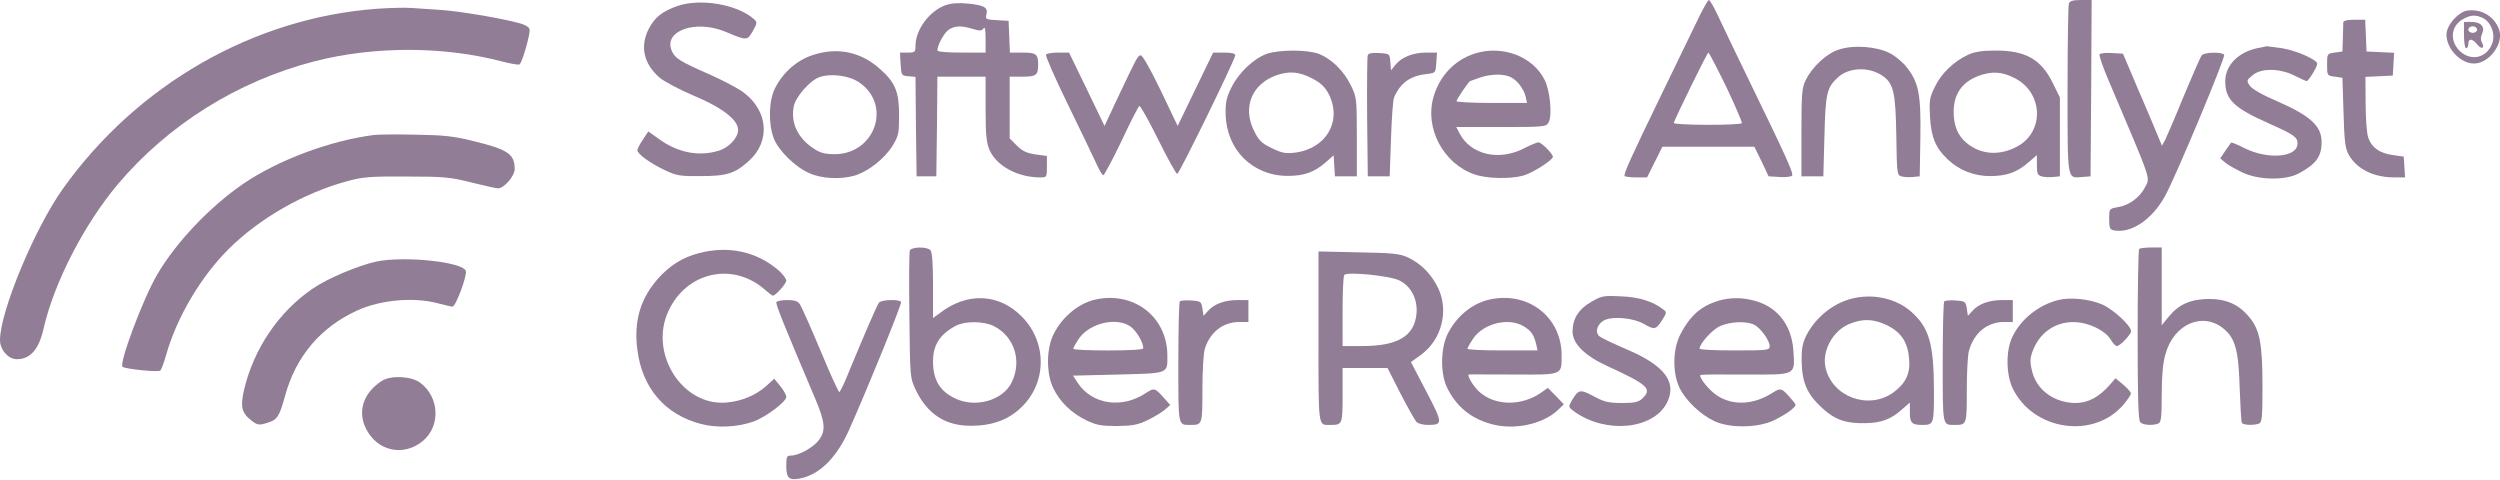 <svg xmlns="http://www.w3.org/2000/svg" fill="none" viewBox="0 0 500 96" height="96" width="500">
<g clip-path="url(#clip0_5771_7495)">
<path fill="#917D96" d="M339.395 4.252C338.256 6.617 335.146 13.057 332.43 18.62C325.991 31.892 324.633 34.915 324.939 35.222C325.071 35.353 326.122 35.484 327.305 35.484H329.407L330.941 32.418L332.474 29.352H341.673H350.871L352.317 32.287L353.719 35.265L355.865 35.397C357.048 35.484 358.187 35.353 358.406 35.134C358.8 34.74 357.135 31.148 349.338 15.116C346.973 10.297 344.432 4.909 343.6 3.157C342.812 1.449 341.979 0.003 341.76 0.003C341.585 0.003 340.49 1.93 339.395 4.252ZM345.265 17.393C347.061 21.204 348.462 24.446 348.375 24.621C348.112 25.103 334.576 25.059 334.752 24.577C335.409 22.825 341.454 10.516 341.673 10.516C341.804 10.516 343.425 13.626 345.265 17.393Z"></path>
<path fill="#917D96" d="M413.773 0.703C413.642 1.098 413.511 8.851 413.511 17.962C413.511 36.316 413.379 35.659 416.445 35.396L418.11 35.265L418.241 17.612L418.329 0.002H416.183C414.649 0.002 413.949 0.178 413.773 0.703Z"></path>
<path fill="#917D96" d="M135.398 1.227C132.332 2.366 131.018 3.418 129.791 5.695C127.952 9.2 128.696 12.748 131.938 15.551C132.901 16.34 135.968 17.961 138.771 19.143C144.422 21.509 147.62 23.962 147.62 25.977C147.62 27.554 145.78 29.525 143.765 30.138C139.735 31.365 135.573 30.532 131.806 27.817L129.66 26.283L128.565 27.948C127.952 28.824 127.47 29.788 127.47 30.05C127.47 30.795 130.142 32.723 133.077 34.081C135.311 35.132 136.055 35.263 140.173 35.219C145.386 35.219 147.006 34.694 149.81 32.153C154.103 28.255 153.665 22.21 148.715 18.486C147.663 17.698 144.597 16.077 141.925 14.894C136.055 12.31 135.048 11.697 134.391 10.251C132.507 6.177 139.165 3.812 145.21 6.396C149.328 8.148 149.459 8.148 150.555 6.221C151.474 4.6 151.474 4.425 150.774 3.812C147.401 0.833 139.998 -0.393 135.398 1.227Z"></path>
<path fill="#917D96" d="M189.059 1.054C185.861 2.237 183.145 5.917 183.101 9.07C183.101 10.428 183.014 10.516 181.524 10.516H179.991L180.123 12.794C180.254 15.072 180.298 15.116 181.656 15.247L183.101 15.378L183.189 25.322L183.32 35.265H185.292H187.263L187.394 25.278L187.482 15.335H192.3H197.119V21.774C197.119 27.205 197.294 28.563 197.951 30.096C199.396 33.25 203.602 35.484 208.07 35.484C209.34 35.484 209.384 35.441 209.384 33.338V31.192L207.106 30.885C205.354 30.622 204.478 30.228 203.383 29.133L201.937 27.687V21.511V15.335H204.522C207.237 15.335 207.632 15.028 207.632 12.925C207.632 10.823 207.237 10.516 204.522 10.516H201.981L201.849 7.318L201.718 4.164L199.396 4.033C197.162 3.902 197.031 3.858 197.294 2.85C197.644 1.492 196.812 1.011 193.395 0.704C191.643 0.529 190.198 0.66 189.059 1.054ZM194.578 5.785C196.024 6.223 196.374 6.179 196.724 5.654C196.987 5.26 197.119 5.96 197.119 7.756V10.516H192.3C189.278 10.516 187.482 10.341 187.482 10.078C187.482 9.027 188.796 6.617 189.716 5.96C190.942 5.128 192.256 5.084 194.578 5.785Z"></path>
<path fill="#917D96" d="M75.299 1.757C50.681 3.597 27.421 16.913 12.572 37.764C6.921 45.693 0 62.338 0 68.033C0 69.96 1.665 71.844 3.373 71.844C6.045 71.844 7.797 69.873 8.717 65.711C10.82 56.512 16.777 44.948 23.567 36.844C33.642 24.93 47.484 16.256 62.859 12.27C74.774 9.204 88.703 9.204 100.487 12.314C102.195 12.752 103.684 13.015 103.903 12.883C104.429 12.577 106.094 6.751 105.918 5.875C105.831 5.393 104.998 4.911 103.597 4.561C99.742 3.553 91.901 2.239 88.046 1.976C85.987 1.845 83.359 1.67 82.133 1.582C80.95 1.494 77.84 1.582 75.299 1.757Z"></path>
<path fill="#917D96" d="M493.541 2.103C491.701 2.322 489.292 5.037 489.292 6.921C489.292 9.768 492.095 12.703 494.811 12.703C497.79 12.703 500.769 8.761 499.849 6.001C498.929 3.329 496.388 1.752 493.541 2.103ZM496.476 3.548C498.14 4.337 499.104 6.658 498.491 8.542C497.483 11.608 494.154 12.396 491.876 10.119C489.861 8.06 490.212 5.081 492.709 3.767C494.154 2.979 495.03 2.935 496.476 3.548Z"></path>
<path fill="#917D96" d="M492.796 7.012C492.796 8.458 492.971 9.641 493.234 9.641C493.497 9.641 493.672 9.246 493.672 8.765C493.672 7.626 494.417 7.669 495.424 8.852C496.3 9.991 497.045 9.684 496.388 8.502C496.081 7.976 496.125 7.407 496.432 6.706C497.045 5.348 496.169 4.384 494.285 4.384H492.796V7.012ZM495.424 5.917C495.424 6.268 495.03 6.574 494.548 6.574C494.066 6.574 493.672 6.268 493.672 5.917C493.672 5.567 494.066 5.26 494.548 5.26C495.03 5.26 495.424 5.567 495.424 5.917Z"></path>
<path fill="#917D96" d="M468.66 4.471C468.66 4.778 468.617 6.223 468.573 7.669L468.485 10.297L466.952 10.516C465.419 10.735 465.419 10.735 465.419 12.925C465.419 15.116 465.419 15.116 466.952 15.335L468.485 15.553L468.704 22.562C468.879 28.607 469.055 29.79 469.843 31.104C471.464 33.864 474.793 35.484 478.911 35.484H481.013L480.882 33.426L480.75 31.323L478.604 31.016C475.932 30.666 474.355 29.527 473.654 27.556C473.347 26.724 473.128 23.657 473.128 20.722L473.085 15.378L475.844 15.247L478.56 15.116L478.692 12.838L478.823 10.56L476.063 10.428L473.304 10.297L473.172 7.099L473.041 3.945H470.894C469.449 3.945 468.704 4.121 468.66 4.471Z"></path>
<path fill="#917D96" d="M367.823 9.898C365.37 10.643 362.479 13.315 361.165 15.987C360.377 17.564 360.289 18.659 360.289 26.5V35.261H362.479H364.669L364.888 27.157C365.108 18.527 365.37 17.52 367.604 15.461C369.751 13.49 373.693 13.315 376.365 15.067C378.687 16.6 379.125 18.308 379.256 27.025C379.388 34.998 379.388 35.041 380.395 35.304C380.965 35.436 382.016 35.48 382.673 35.392L383.943 35.261L384.075 27.639C384.206 18.922 383.768 16.556 381.403 13.534C380.658 12.526 379.081 11.212 377.986 10.643C375.314 9.285 370.758 8.934 367.823 9.898Z"></path>
<path fill="#917D96" d="M451.62 9.597C447.678 10.385 445.049 13.057 445.049 16.255C445.049 19.934 446.758 21.555 453.81 24.709C458.76 26.899 459.505 27.425 459.505 28.695C459.505 31.499 453.591 31.981 448.86 29.615C447.503 28.914 446.32 28.432 446.232 28.52C446.145 28.608 445.619 29.352 445.049 30.185L444.042 31.674L445.093 32.55C445.663 33.032 447.24 33.908 448.554 34.521C451.795 36.054 457.096 36.098 459.724 34.696C463.228 32.813 464.323 31.323 464.323 28.389C464.323 25.235 462.089 23.176 455.606 20.329C452.409 18.971 450.394 17.788 449.956 17.131C449.298 16.167 449.298 16.036 450.481 15.072C452.19 13.583 455.913 13.627 458.892 15.116C460.074 15.729 461.169 16.211 461.345 16.211C461.695 16.211 463.447 13.408 463.447 12.751C463.447 11.962 459.33 10.122 456.395 9.64C454.862 9.421 453.504 9.246 453.372 9.246C453.241 9.29 452.452 9.421 451.62 9.597Z"></path>
<path fill="#917D96" d="M162.601 10.994C159.447 12.002 156.644 14.411 155.023 17.609C153.753 20.062 153.621 24.705 154.76 27.684C155.724 30.137 159.053 33.422 161.9 34.648C164.309 35.744 168.12 35.919 170.88 35.13C173.596 34.342 176.881 31.757 178.502 29.173C179.728 27.158 179.816 26.676 179.816 23.04C179.816 18.397 179.071 16.514 176.049 13.841C172.238 10.381 167.507 9.373 162.601 10.994ZM171.887 16.514C178.458 21.069 174.954 30.925 166.806 30.837C164.791 30.794 163.959 30.575 162.47 29.523C159.491 27.465 158.133 24.53 158.746 21.288C159.097 19.405 162.032 16.032 163.915 15.418C166.281 14.63 169.872 15.112 171.887 16.514Z"></path>
<path fill="#917D96" d="M253.32 10.779C250.691 11.743 247.756 14.546 246.311 17.437C245.303 19.452 245.084 20.46 245.128 22.781C245.26 29.965 250.516 35.178 257.569 35.178C260.854 35.178 262.869 34.433 265.147 32.462L266.724 31.06L266.855 33.163L266.987 35.266H269.177H271.367V27.381C271.367 19.715 271.323 19.452 270.184 17.087C268.739 14.152 266.329 11.787 263.789 10.779C261.467 9.903 255.86 9.903 253.32 10.779ZM262.431 15.685C264.183 16.605 264.972 17.35 265.76 18.839C268.476 24.227 265.234 29.79 258.927 30.535C257.087 30.754 256.298 30.579 254.327 29.615C252.312 28.651 251.743 28.082 250.823 26.198C248.457 21.511 250.341 16.824 255.247 15.072C257.831 14.152 259.846 14.327 262.431 15.685Z"></path>
<path fill="#917D96" d="M295.021 10.688C290.947 11.958 287.925 15.156 286.698 19.405C284.903 25.669 288.67 32.765 294.977 34.911C297.474 35.744 302.03 35.831 304.614 35.13C306.498 34.605 310.572 32.02 310.572 31.363C310.572 30.75 308.294 28.472 307.681 28.472C307.374 28.472 306.148 28.998 304.921 29.611C299.84 32.283 294.145 30.969 291.911 26.676L291.254 25.406H300.234C308.995 25.406 309.258 25.362 309.739 24.442C310.484 23.041 310.002 18.091 308.907 15.944C306.542 11.257 300.453 8.979 295.021 10.688ZM302.205 15.462C303.519 16.119 304.746 17.784 305.14 19.361L305.403 20.587H298.35C294.452 20.587 291.298 20.412 291.298 20.237C291.298 19.887 293.795 16.207 294.058 16.207C294.101 16.207 294.934 15.9 295.897 15.55C298.088 14.761 300.803 14.718 302.205 15.462Z"></path>
<path fill="#917D96" d="M393.624 10.949C390.821 12.22 388.236 14.716 387.01 17.301C385.915 19.491 385.827 20.061 386.002 23.346C386.221 27.376 387.097 29.566 389.506 31.844C391.784 34.034 394.851 35.261 398.18 35.217C401.465 35.173 403.48 34.428 405.758 32.413L407.379 31.012V33.026C407.379 34.779 407.51 35.041 408.43 35.304C408.999 35.436 410.051 35.48 410.708 35.392L411.978 35.261V27.376V19.491L410.532 16.556C408.211 11.825 405.013 10.029 398.881 10.117C396.428 10.117 394.807 10.38 393.624 10.949ZM403.042 15.68C408.517 18.527 408.912 26.062 403.743 29.128C400.107 31.23 396.209 31.012 393.274 28.558C391.521 27.069 390.733 25.142 390.733 22.338C390.733 18.79 392.441 16.381 395.77 15.154C398.443 14.191 400.458 14.322 403.042 15.68Z"></path>
<path fill="#917D96" d="M209.209 10.911C209.033 11.13 210.917 15.423 213.37 20.46C215.823 25.454 218.364 30.798 219.064 32.287C219.722 33.82 220.466 35.047 220.641 35.047C220.86 35.047 222.481 31.981 224.277 28.257C226.029 24.49 227.65 21.336 227.869 21.205C228.044 21.073 229.753 24.096 231.636 27.907C233.52 31.718 235.228 34.784 235.447 34.784C235.885 34.696 247.012 11.962 247.055 11.042C247.055 10.692 246.311 10.517 244.821 10.517H242.631L239.083 17.832L235.535 25.191L232.118 18.051C230.059 13.758 228.439 10.955 228.132 11.042C227.475 11.261 227.475 11.305 223.883 18.839L220.904 25.191L217.356 17.832L213.808 10.517H211.618C210.435 10.517 209.34 10.692 209.209 10.911Z"></path>
<path fill="#917D96" d="M273.557 11.042C273.426 11.349 273.382 16.956 273.426 23.439L273.557 35.266H275.747H277.937L278.2 27.819C278.332 23.701 278.594 19.978 278.814 19.496C280.084 16.517 282.099 15.116 285.603 14.765C287.092 14.59 287.136 14.502 287.268 12.531L287.399 10.516H285.253C282.624 10.516 280.303 11.436 279.12 12.925L278.2 14.064L278.069 12.4C277.937 10.735 277.937 10.735 275.835 10.604C274.433 10.516 273.688 10.648 273.557 11.042Z"></path>
<path fill="#917D96" d="M419.906 10.869C419.775 11.088 420.607 13.497 421.79 16.256C430.551 36.888 430.069 35.399 428.974 37.502C427.922 39.56 425.776 41.093 423.498 41.444C421.834 41.751 421.834 41.751 421.834 43.809C421.834 45.649 421.965 45.912 422.841 46.087C426.258 46.7 430.375 43.941 432.96 39.297C435.106 35.443 445.137 11.438 444.831 10.956C444.437 10.343 440.845 10.431 440.363 11.044C440.1 11.35 438.479 15.074 436.727 19.279C435.019 23.484 433.31 27.427 433.004 28.04L432.39 29.135L431.471 26.945C430.989 25.718 429.236 21.601 427.572 17.746L424.593 10.737L422.359 10.606C421.177 10.518 420.038 10.65 419.906 10.869Z"></path>
<path fill="#917D96" d="M74.905 26.982C66.144 28.077 55.675 31.976 48.666 36.75C42.008 41.306 35.262 48.402 31.451 54.885C28.56 59.835 23.698 72.845 24.53 73.371C25.275 73.853 31.714 74.466 32.064 74.115C32.283 73.896 32.809 72.495 33.247 70.918C35.393 63.383 40.212 55.279 45.775 49.76C51.908 43.671 60.756 38.59 69.342 36.269C72.496 35.392 73.941 35.261 81.256 35.305C88.791 35.305 90.017 35.436 94.266 36.488C96.851 37.145 99.26 37.67 99.61 37.67C100.793 37.67 102.939 35.217 102.939 33.816C102.939 30.837 101.625 29.917 94.836 28.252C90.806 27.245 88.878 27.026 83.228 26.938C79.504 26.851 75.737 26.894 74.905 26.982Z"></path>
<path fill="#917D96" d="M181.962 50.112C181.831 50.419 181.787 56.289 181.875 63.122C182.006 75.519 182.006 75.562 183.145 77.972C185.467 82.834 189.102 85.2 194.271 85.156C198.214 85.156 201.368 84.061 203.821 81.87C209.384 77.008 209.603 68.598 204.346 63.297C199.791 58.698 193.483 58.391 188.051 62.553L186.606 63.604V57.077C186.606 52.565 186.43 50.375 186.08 50.025C185.335 49.28 182.269 49.368 181.962 50.112ZM198.783 65.225C202.901 67.327 204.434 72.19 202.331 76.482C200.623 80.031 195.235 81.608 191.205 79.768C187.963 78.278 186.606 76.044 186.606 72.233C186.606 68.992 188.007 66.802 191.205 65.137C193.045 64.174 196.768 64.217 198.783 65.225Z"></path>
<path fill="#917D96" d="M427.835 49.804C427.66 49.935 427.528 57.689 427.528 67.019C427.528 79.591 427.66 84.059 428.054 84.453C428.623 85.022 430.507 85.154 431.646 84.716C432.215 84.497 432.347 83.577 432.347 78.934C432.347 75.123 432.566 72.626 433.091 70.83C434.756 64.785 440.538 62.288 444.743 65.749C447.065 67.676 447.722 70.085 447.941 77.707C448.072 81.299 448.248 84.409 448.379 84.584C448.642 85.022 450.788 85.11 451.796 84.716C452.409 84.497 452.497 83.402 452.497 77.138C452.497 68.903 451.971 66.011 449.956 63.558C447.853 60.93 445.357 59.791 441.765 59.791C438.129 59.835 435.763 60.843 433.705 63.383L432.347 65.048V57.251V49.497H430.244C429.061 49.497 427.966 49.629 427.835 49.804Z"></path>
<path fill="#917D96" d="M139.735 50.64C136.493 51.516 134.084 53.005 131.719 55.59C128.083 59.663 126.725 64.175 127.47 69.957C128.433 77.623 133.033 82.967 140.261 84.807C143.414 85.639 147.576 85.42 150.642 84.325C153.139 83.449 157.257 80.339 157.257 79.375C157.257 78.981 156.687 77.973 156.03 77.185L154.847 75.739L153.314 77.141C151.168 79.069 148.364 80.251 145.21 80.514C136.406 81.215 129.748 70.614 133.69 62.204C137.326 54.319 146.656 52.304 153.051 57.999C153.752 58.612 154.453 59.138 154.585 59.138C155.11 59.138 157.257 56.728 157.257 56.115C157.257 55.765 156.6 54.889 155.855 54.188C151.387 50.289 145.692 49.063 139.735 50.64Z"></path>
<path fill="#917D96" d="M263.7 67.374C263.7 85.947 263.569 84.984 266.11 84.984C268.475 84.984 268.519 84.852 268.519 79.026V73.595H273.031H277.499L280.083 78.676C281.529 81.479 282.974 84.02 283.281 84.37C283.631 84.721 284.639 84.984 285.515 84.984C288.625 84.984 288.625 84.721 285.252 78.282L282.186 72.412L284.069 71.054C288.231 68.119 289.808 62.381 287.705 57.781C286.391 54.934 284.288 52.788 281.66 51.517C279.952 50.729 278.681 50.597 271.717 50.466L263.7 50.291V67.374ZM279.733 56.029C282.186 57.124 283.631 59.884 283.281 62.906C282.799 67.287 279.426 69.214 272.417 69.214H268.519V62.293C268.519 58.482 268.65 55.197 268.869 54.978C269.483 54.321 277.63 55.109 279.733 56.029Z"></path>
<path fill="#917D96" d="M75.299 52.302C71.663 53.09 65.399 55.719 62.464 57.778C55.762 62.377 50.812 69.648 48.841 77.84C48.009 81.388 48.316 82.658 50.462 84.235C51.513 85.024 51.864 85.068 53.397 84.586C55.456 83.972 55.85 83.403 57.033 79.11C59.179 71.269 64.129 65.443 71.4 62.114C76.044 59.968 82.789 59.355 87.608 60.669C88.922 61.019 90.236 61.326 90.499 61.326C91.156 61.326 93.478 55.018 93.171 54.186C92.47 52.346 80.862 51.163 75.299 52.302Z"></path>
<path fill="#917D96" d="M318.193 60.406C315.696 61.851 314.513 63.779 314.513 66.319C314.513 68.728 316.966 71.181 321.522 73.24C329.626 76.963 330.502 77.796 328.443 79.723C327.654 80.424 326.91 80.599 324.369 80.599C321.697 80.599 320.821 80.38 318.718 79.241C316.003 77.796 315.696 77.883 314.382 80.074C313.637 81.388 313.637 81.388 314.907 82.351C321.215 86.819 330.633 85.9 333.393 80.555C335.452 76.438 332.955 73.109 325.333 69.867C322.661 68.728 320.164 67.546 319.813 67.195C318.894 66.319 319.551 64.567 321.084 63.954C322.88 63.209 326.822 63.647 328.793 64.786C330.852 66.013 331.203 65.925 332.385 64.085C333.393 62.508 333.393 62.42 332.604 61.851C330.546 60.274 327.786 59.398 324.15 59.267C320.646 59.091 320.295 59.179 318.193 60.406Z"></path>
<path fill="#917D96" d="M371.24 59.534C367.166 60.235 363.311 63.17 361.296 67.025C360.508 68.602 360.289 69.653 360.332 72.369C360.42 76.574 361.471 78.939 364.538 81.699C367.034 83.977 369.225 84.722 373.036 84.634C376.19 84.59 378.161 83.889 380.351 81.918L381.972 80.516V82.487C381.972 84.546 382.366 84.984 384.381 84.984C386.746 84.984 386.79 84.897 386.79 78.458C386.79 68.821 385.87 65.535 382.235 62.338C379.475 59.885 375.226 58.789 371.24 59.534ZM377.591 65.141C380.351 66.587 381.621 68.558 381.84 72.018C382.059 74.778 381.052 76.793 378.599 78.545C373.649 82.049 366.377 79.334 365.107 73.508C364.362 70.266 366.509 66.28 369.663 64.878C372.466 63.652 374.788 63.739 377.591 65.141Z"></path>
<path fill="#917D96" d="M218.801 59.972C215.516 60.804 212.275 63.564 210.654 66.981C209.252 69.828 209.252 74.734 210.654 77.625C211.968 80.385 214.29 82.619 217.268 84.064C219.283 85.028 220.247 85.203 223.401 85.203C226.511 85.159 227.518 84.984 229.533 84.02C230.848 83.363 232.424 82.444 232.994 81.918L234.045 80.998L232.994 79.815C230.979 77.537 230.891 77.494 229.139 78.632C224.365 81.786 218.495 80.91 215.604 76.661L214.596 75.128L223.62 74.909C233.826 74.646 233.476 74.778 233.476 71.142C233.476 63.301 226.642 58.088 218.801 59.972ZM226.117 65.316C227.299 66.192 228.657 68.47 228.657 69.653C228.657 69.915 226.16 70.091 221.649 70.091C217.794 70.091 214.64 69.959 214.64 69.74C214.64 69.565 215.166 68.645 215.779 67.725C217.925 64.615 223.313 63.345 226.117 65.316Z"></path>
<path fill="#917D96" d="M297.649 59.966C294.276 60.799 291.209 63.383 289.501 66.844C288.099 69.778 288.056 74.684 289.414 77.532C291.253 81.255 294.057 83.621 298.087 84.759C302.642 86.117 308.556 84.891 311.578 82L312.761 80.861L311.184 79.196L309.563 77.576L308.337 78.452C304.351 81.299 298.919 81.211 295.765 78.276C294.582 77.181 293.268 74.903 293.794 74.903C294.013 74.86 298.043 74.903 302.774 74.903C312.63 74.947 312.323 75.079 312.323 71.049C312.323 63.295 305.446 58.083 297.649 59.966ZM304.745 65.267C306.234 66.143 306.76 66.931 307.242 68.859L307.505 70.085H300.496C296.641 70.085 293.487 69.954 293.487 69.735C293.487 69.559 294.013 68.639 294.626 67.72C296.729 64.653 301.766 63.427 304.745 65.267Z"></path>
<path fill="#917D96" d="M343.555 60.186C340.139 61.281 338.036 63.12 336.109 66.8C334.532 69.779 334.444 74.553 335.934 77.62C337.16 80.117 340.139 82.964 342.898 84.234C346.008 85.68 351.572 85.592 354.813 84.059C356.127 83.402 357.704 82.482 358.274 81.956C359.325 81.036 359.325 81.036 358.493 80.073C356.346 77.532 356.215 77.488 354.463 78.583C350.695 80.993 346.534 81.168 343.424 79.109C341.803 78.058 339.701 75.429 340.095 74.991C340.226 74.904 344.212 74.86 349.075 74.904C359.369 74.948 359.018 75.123 358.668 70.041C358.317 65.092 355.602 61.544 351.221 60.229C348.505 59.441 346.052 59.441 343.555 60.186ZM350.871 64.96C352.141 65.617 353.937 68.114 353.937 69.253C353.937 70.041 353.455 70.085 346.928 70.085C343.074 70.085 339.92 69.954 339.92 69.735C339.92 68.727 342.417 65.968 343.993 65.223C346.096 64.303 349.294 64.172 350.871 64.96Z"></path>
<path fill="#917D96" d="M411.628 60.012C407.642 61.019 404.093 63.91 402.429 67.458C401.159 70.218 401.202 74.817 402.517 77.621C406.59 86.119 418.68 87.915 424.681 80.95C425.514 79.943 426.215 78.935 426.171 78.672C426.171 78.409 425.47 77.621 424.638 76.92L423.104 75.65L421.922 77.008C419.819 79.417 417.585 80.6 415.088 80.6C410.971 80.556 407.51 78.147 406.503 74.555C405.933 72.365 405.933 71.664 406.722 69.736C408.781 64.918 413.993 63.078 419.031 65.443C420.432 66.1 421.615 67.02 422.097 67.853C422.535 68.597 423.104 69.211 423.367 69.211C424.024 69.211 426.215 66.889 426.215 66.232C426.215 65.137 422.623 61.852 420.432 60.888C417.848 59.793 414.081 59.398 411.628 60.012Z"></path>
<path fill="#917D96" d="M155.286 60.405C155.067 60.756 156.731 64.873 163.039 79.723C165.054 84.498 165.185 86.118 163.784 88.002C162.689 89.491 159.754 91.112 158.221 91.112C157.344 91.112 157.257 91.331 157.257 93.258C157.257 95.799 157.914 96.237 160.674 95.536C164.309 94.529 167.463 91.243 169.829 85.943C173.508 77.708 180.429 60.712 180.21 60.405C179.86 59.792 176.268 59.923 175.786 60.537C175.392 61.062 172.939 66.713 169.522 74.992C168.777 76.876 167.989 78.409 167.857 78.409C167.682 78.409 165.974 74.642 164.047 69.998C162.119 65.399 160.279 61.281 159.973 60.843C159.578 60.23 158.878 60.011 157.476 60.011C156.425 60.011 155.461 60.186 155.286 60.405Z"></path>
<path fill="#917D96" d="M235.973 60.276C235.798 60.452 235.666 65.971 235.666 72.542C235.666 85.464 235.579 84.982 238.076 84.982C240.485 84.982 240.485 84.982 240.485 77.754C240.485 73.856 240.704 70.483 241.01 69.607C242.106 66.365 244.602 64.438 247.844 64.394H249.684V62.204V60.014H247.494C244.909 60.014 242.806 60.802 241.58 62.204L240.704 63.168L240.485 61.722C240.266 60.32 240.178 60.233 238.295 60.101C237.2 60.014 236.148 60.101 235.973 60.276Z"></path>
<path fill="#917D96" d="M388.849 60.276C388.674 60.452 388.542 65.971 388.542 72.542C388.542 85.464 388.455 84.982 390.952 84.982C393.361 84.982 393.361 84.938 393.361 78.017C393.361 74.513 393.536 70.965 393.799 70.132C394.806 66.54 397.478 64.394 400.808 64.394H402.56V62.204V60.014H400.369C397.785 60.014 395.682 60.802 394.456 62.204L393.58 63.168L393.361 61.722C393.142 60.32 393.054 60.233 391.171 60.101C390.076 60.014 389.024 60.101 388.849 60.276Z"></path>
<path fill="#917D96" d="M76.438 76.135C72.759 78.457 71.445 82.136 73.153 85.641C75.387 90.24 80.687 91.423 84.586 88.181C88.178 85.159 87.871 79.377 84.016 76.53C82.264 75.216 78.19 75.04 76.438 76.135Z"></path>
</g>
<defs>
<clipPath id="clip0_5771_7495">
<rect fill="white" height="95.838" width="500"></rect>
</clipPath>
</defs>
</svg>
